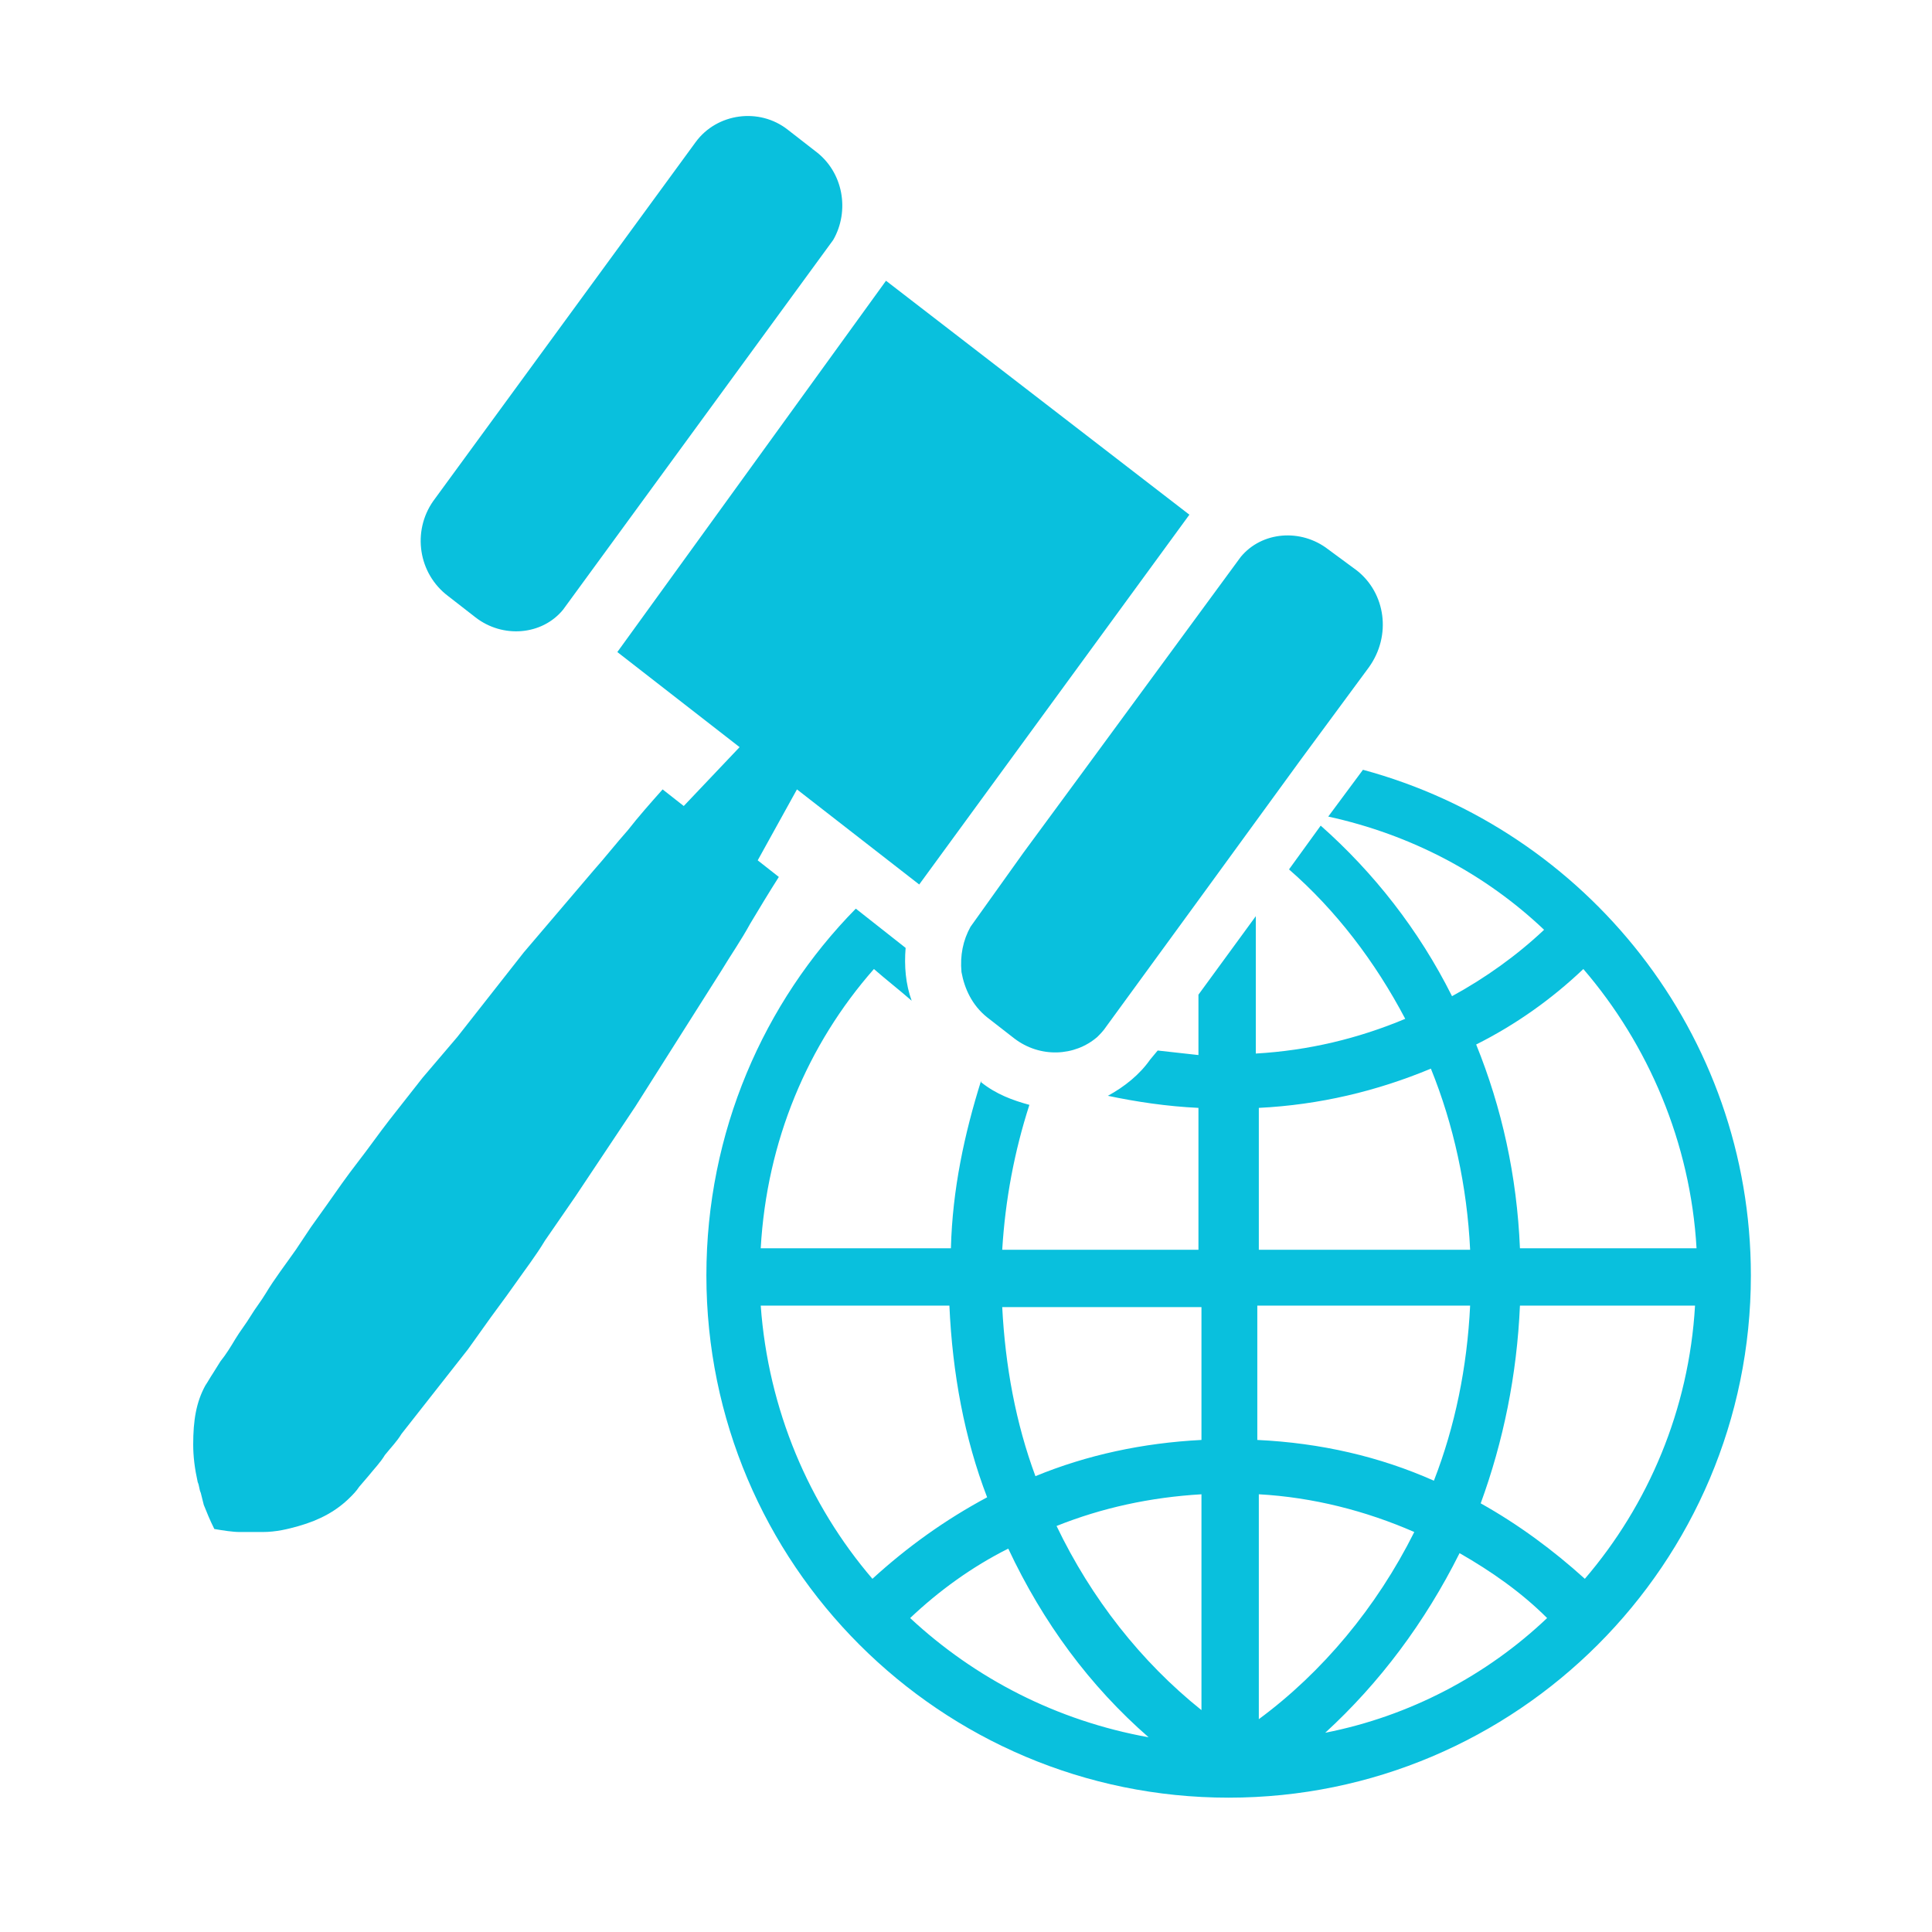 <?xml version="1.0" encoding="utf-8"?>
<!-- Generator: Adobe Illustrator 21.1.0, SVG Export Plug-In . SVG Version: 6.00 Build 0)  -->
<svg version="1.1" id="Layer_1" xmlns="http://www.w3.org/2000/svg" xmlns:xlink="http://www.w3.org/1999/xlink" x="0px" y="0px" viewBox="0 0 128 128" style="enable-background:new 0 0 128 128;" xml:space="preserve">
  <style type="text/css">
	.st0{fill:#142C3E;}
	.st1{fill:#09C0DD;}
	.st2{fill:#FFFFFF;}
</style>
  <g>
    <path class="st1" d="M90.3,51l-2.3,3.1c5.5,1.2,10.4,3.8,14.3,7.5c-1.8,1.7-3.9,3.2-6.1,4.4c-2.2-4.4-5.2-8.2-8.7-11.3l-2.1,2.9
		c3.1,2.7,5.7,6.1,7.7,9.9c-3.1,1.3-6.4,2.1-9.9,2.3v-9.1l-3.8,5.2v4c-0.9-0.1-1.8-0.2-2.7-0.3l-0.5,0.6c-0.7,1-1.7,1.8-2.8,2.4
		c1.9,0.4,3.9,0.7,6,0.8v9.4H66.4c0.2-3.3,0.8-6.5,1.8-9.6c-1.1-0.3-2.2-0.7-3.2-1.5L65,71.6c-1.1,3.5-1.9,7.2-2,11.1H50.4
		c0.4-7.1,3.1-13.5,7.5-18.5c0.8,0.7,1.7,1.4,2.5,2.1C60,65.2,59.9,64,60,62.8l-3.3-2.6c-6.1,6.2-9.9,14.8-9.9,24.3
		c0,19.1,15.5,34.6,34.6,34.6c19.1,0,34.6-15.5,34.6-34.6C116,68.5,105.1,55,90.3,51z M50.4,86.5h12.5c0.2,4.5,1,8.8,2.5,12.7
		c-2.8,1.5-5.3,3.3-7.6,5.4C53.6,99.7,50.9,93.4,50.4,86.5z M60.3,107.2c1.9-1.8,4.1-3.4,6.5-4.6c2.3,4.9,5.4,9.1,9.3,12.5
		C70,114,64.6,111.2,60.3,107.2z M79.6,113.3c-4-3.2-7.3-7.4-9.6-12.2c3-1.2,6.2-1.9,9.6-2.1V113.3z M79.6,95.4
		c-3.9,0.2-7.6,1-11,2.4c-1.3-3.5-2-7.3-2.2-11.2h13.2V95.4z M104.9,64.2c4.3,5,7.1,11.5,7.5,18.5h-11.7c-0.2-4.8-1.2-9.3-2.9-13.5
		C100.4,67.9,102.8,66.2,104.9,64.2z M83.4,73.4c4-0.2,7.8-1.1,11.4-2.6c1.5,3.7,2.4,7.8,2.6,12h-14V73.4z M83.4,86.5h14
		c-0.2,4.1-1,8-2.4,11.6c-3.6-1.6-7.5-2.5-11.7-2.7V86.5z M83.4,113.9V99c3.6,0.2,7.1,1.1,10.3,2.5
		C91.2,106.5,87.6,110.8,83.4,113.9z M87.8,114.8c3.6-3.3,6.6-7.3,8.9-11.9c2.1,1.2,4.1,2.6,5.8,4.3C98.5,111,93.4,113.7,87.8,114.8
		z M105,104.6c-2.1-1.9-4.4-3.6-6.9-5c1.5-4.1,2.4-8.5,2.6-13.1h11.6C111.9,93.4,109.2,99.7,105,104.6z" />
    <path class="st1" d="M29.7,39.5l1.8,1.4c1.8,1.4,4.4,1.2,5.8-0.5l17.9-24.5c1.1-1.9,0.7-4.5-1.2-5.9l-1.8-1.4
		c-1.9-1.5-4.7-1.1-6.1,0.8L28.7,33.2C27.3,35.2,27.7,38,29.7,39.5z" />
    <path class="st1" d="M58.7,18.6L40.9,43.2l8.1,6.3l-3.7,3.9l-1.4-1.1c-0.8,0.9-1.6,1.8-2.3,2.7c-0.8,0.9-1.5,1.8-2.3,2.7l-2.3,2.7
		l-2.3,2.7l-2.2,2.8l-2.2,2.8L28,71.4l-2.2,2.8c-0.7,0.9-1.4,1.9-2.1,2.8c-0.7,0.9-1.4,1.9-2.1,2.9l-1,1.4l-1,1.5
		c-0.7,1-1.4,1.9-2,2.9c-0.3,0.5-0.7,1-1,1.5c-0.3,0.5-0.7,1-1,1.5c-0.3,0.5-0.6,1-1,1.5L14.1,91c-0.2,0.3-0.3,0.5-0.5,0.8
		c-0.6,1.1-0.8,2.3-0.8,3.9c0,0.8,0.1,1.6,0.3,2.5c0.1,0.2,0.1,0.5,0.2,0.7l0.1,0.4l0.1,0.4c0.2,0.5,0.4,1,0.7,1.6
		c0.6,0.1,1.2,0.2,1.7,0.2l0.4,0l0.4,0c0.2,0,0.5,0,0.7,0c0.9,0,1.7-0.2,2.4-0.4c1.4-0.4,2.5-1,3.4-1.9c0.2-0.2,0.4-0.4,0.6-0.7
		l0.6-0.7c0.4-0.5,0.8-0.9,1.1-1.4c0.4-0.5,0.8-0.9,1.1-1.4c0.4-0.5,0.7-0.9,1.1-1.4c0.7-0.9,1.5-1.9,2.2-2.8l1.1-1.4L32,88
		c0.7-1,1.4-1.9,2.1-2.9c0.7-1,1.4-1.9,2-2.9l2-2.9l2-3l2-3l1.9-3l1.9-3l1.9-3c0.6-1,1.3-2,1.9-3.1c0.6-1,1.2-2,1.9-3.1l-1.4-1.1
		l2.6-4.7l8.1,6.3l17.9-24.5L58.7,18.6z" />
    <path class="st1" d="M89.9,37.8L88,36.4c-1.8-1.4-4.4-1.2-5.8,0.5L71.7,51.2l-3.9,5.3l-3.5,4.9c-0.5,0.9-0.7,1.9-0.6,3
		c0.2,1.1,0.7,2.2,1.7,3l1.8,1.4c1.7,1.3,4,1.2,5.5-0.1c0.2-0.2,0.4-0.4,0.6-0.7l6.2-8.5l6.7-9.2l4.5-6.1
		C92.2,42.1,91.8,39.3,89.9,37.8z" />
  </g>
</svg>
